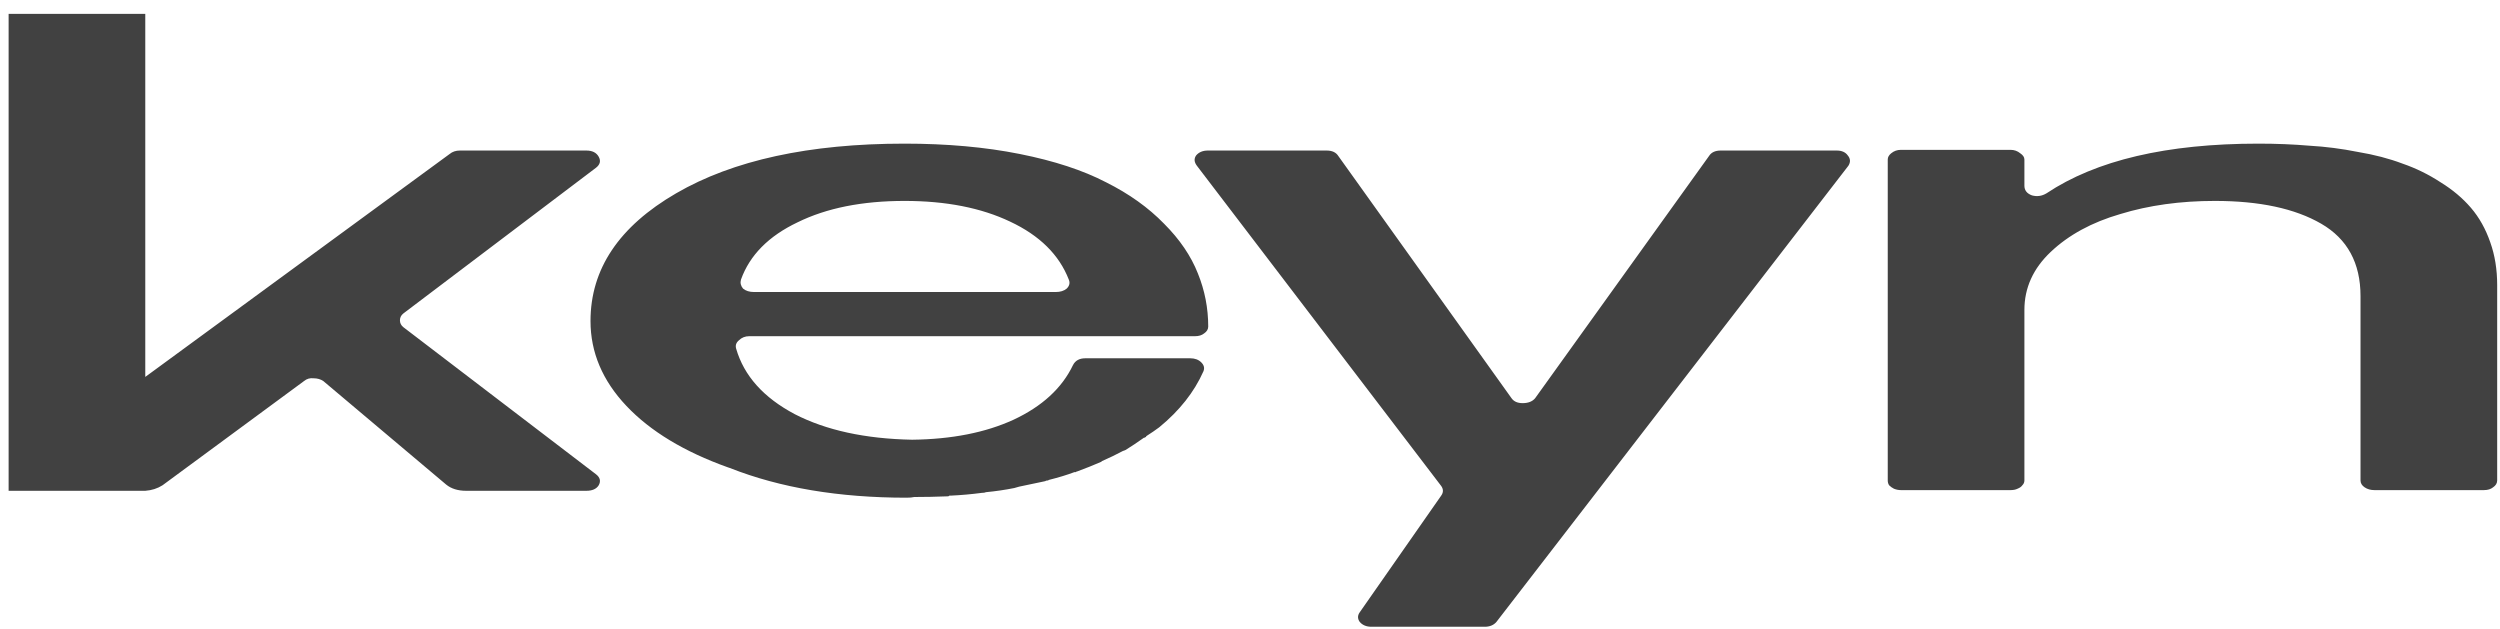 <?xml version="1.0" encoding="UTF-8"?> <svg xmlns="http://www.w3.org/2000/svg" width="163" height="41" viewBox="0 0 163 41" fill="none"><path d="M38.856 30.92C39.127 31.13 39.187 31.37 39.036 31.64C38.886 31.88 38.617 32 38.227 32H30.396C29.857 32 29.422 31.865 29.091 31.595L21.081 24.845C20.901 24.725 20.692 24.665 20.451 24.665C20.212 24.635 20.002 24.695 19.822 24.845L10.597 31.64C10.267 31.85 9.892 31.97 9.472 32H0.562V0.905H9.472V24.575L29.317 10.04C29.497 9.89 29.721 9.815 29.991 9.815H38.227C38.617 9.815 38.886 9.95 39.036 10.22C39.187 10.49 39.127 10.73 38.856 10.94L26.302 20.435C26.151 20.555 26.076 20.705 26.076 20.885C26.076 21.065 26.151 21.215 26.302 21.335L38.856 30.92ZM48.851 21.92C48.581 21.92 48.356 22.01 48.176 22.19C47.996 22.34 47.936 22.52 47.996 22.73C48.506 24.5 49.781 25.925 51.821 27.005C53.861 28.055 56.411 28.61 59.471 28.67C62.051 28.64 64.256 28.205 66.086 27.365C67.946 26.495 69.236 25.31 69.956 23.81C70.106 23.51 70.376 23.36 70.766 23.36H77.606C77.906 23.36 78.146 23.45 78.326 23.63C78.506 23.81 78.551 24.005 78.461 24.215C77.861 25.565 76.901 26.78 75.581 27.86C75.341 28.04 75.056 28.235 74.726 28.445C74.726 28.475 74.726 28.49 74.726 28.49C74.696 28.49 74.666 28.505 74.636 28.535C74.636 28.535 74.621 28.535 74.591 28.535C74.171 28.835 73.766 29.105 73.376 29.345C73.346 29.345 73.316 29.36 73.286 29.39C73.286 29.39 73.271 29.39 73.241 29.39C72.791 29.63 72.326 29.855 71.846 30.065L71.801 30.11C71.321 30.32 70.796 30.53 70.226 30.74C70.196 30.74 70.166 30.755 70.136 30.785C70.106 30.785 70.076 30.785 70.046 30.785C69.566 30.965 69.026 31.13 68.426 31.28C68.396 31.28 68.366 31.295 68.336 31.325C68.246 31.325 68.186 31.34 68.156 31.37C67.616 31.49 67.046 31.61 66.446 31.73C66.356 31.76 66.251 31.79 66.131 31.82C65.531 31.94 64.916 32.03 64.286 32.09C64.226 32.12 64.136 32.135 64.016 32.135C63.326 32.225 62.651 32.285 61.991 32.315C61.991 32.315 61.961 32.315 61.901 32.315C61.871 32.345 61.841 32.36 61.811 32.36C61.031 32.39 60.296 32.405 59.606 32.405C59.486 32.435 59.321 32.45 59.111 32.45C54.701 32.45 50.861 31.805 47.591 30.515C47.501 30.485 47.456 30.47 47.456 30.47C44.606 29.45 42.401 28.115 40.841 26.465C39.281 24.815 38.501 22.97 38.501 20.93C38.501 17.54 40.361 14.765 44.081 12.605C47.801 10.445 52.766 9.365 58.976 9.365C61.736 9.365 64.241 9.59 66.491 10.04C68.741 10.49 70.616 11.105 72.116 11.885C73.616 12.635 74.876 13.535 75.896 14.585C76.916 15.605 77.651 16.685 78.101 17.825C78.551 18.935 78.776 20.09 78.776 21.29C78.776 21.47 78.686 21.62 78.506 21.74C78.356 21.86 78.161 21.92 77.921 21.92H48.851ZM48.311 18.23C48.251 18.44 48.296 18.635 48.446 18.815C48.626 18.965 48.866 19.04 49.166 19.04H68.831C69.131 19.04 69.371 18.965 69.551 18.815C69.731 18.635 69.776 18.44 69.686 18.23C69.056 16.61 67.781 15.35 65.861 14.45C63.971 13.55 61.676 13.1 58.976 13.1C56.216 13.1 53.891 13.565 52.001 14.495C50.111 15.395 48.881 16.64 48.311 18.23ZM119.751 9.815C120.081 9.815 120.321 9.92 120.471 10.13C120.651 10.34 120.666 10.565 120.516 10.805L97.566 40.55C97.386 40.76 97.131 40.865 96.801 40.865H89.421C89.091 40.865 88.836 40.76 88.656 40.55C88.506 40.34 88.506 40.13 88.656 39.92L93.966 32.315C94.116 32.105 94.116 31.895 93.966 31.685L78.036 10.805C77.856 10.565 77.841 10.34 77.991 10.13C78.171 9.92 78.426 9.815 78.756 9.815H86.496C86.856 9.815 87.111 9.935 87.261 10.175L98.556 25.97C98.706 26.18 98.946 26.285 99.276 26.285C99.636 26.285 99.906 26.18 100.086 25.97L111.426 10.175C111.576 9.935 111.831 9.815 112.191 9.815H119.751ZM147.246 9.365C148.416 9.365 149.526 9.41 150.576 9.5C151.626 9.56 152.676 9.695 153.726 9.905C154.806 10.085 155.781 10.34 156.651 10.67C157.521 10.97 158.346 11.375 159.126 11.885C159.906 12.365 160.566 12.92 161.106 13.55C161.646 14.18 162.066 14.93 162.366 15.8C162.666 16.64 162.816 17.57 162.816 18.59V31.325C162.816 31.505 162.726 31.655 162.546 31.775C162.396 31.895 162.201 31.955 161.961 31.955H154.806C154.566 31.955 154.356 31.895 154.176 31.775C153.996 31.655 153.906 31.505 153.906 31.325V19.31C153.906 17.15 153.051 15.575 151.341 14.585C149.631 13.595 147.321 13.1 144.411 13.1C142.161 13.1 140.106 13.385 138.246 13.955C136.386 14.495 134.871 15.32 133.701 16.43C132.561 17.51 131.991 18.77 131.991 20.21V31.325C131.991 31.445 131.946 31.55 131.856 31.64C131.796 31.73 131.691 31.805 131.541 31.865C131.421 31.925 131.271 31.955 131.091 31.955H123.936C123.786 31.955 123.636 31.925 123.486 31.865C123.366 31.805 123.261 31.73 123.171 31.64C123.111 31.55 123.081 31.445 123.081 31.325V10.4C123.081 10.25 123.156 10.115 123.306 9.995C123.486 9.845 123.696 9.77 123.936 9.77H131.091C131.331 9.77 131.541 9.845 131.721 9.995C131.901 10.115 131.991 10.25 131.991 10.4V12.11C131.991 12.41 132.156 12.62 132.486 12.74C132.816 12.83 133.131 12.785 133.431 12.605C136.671 10.445 141.276 9.365 147.246 9.365Z" fill="#414141"></path></svg> 